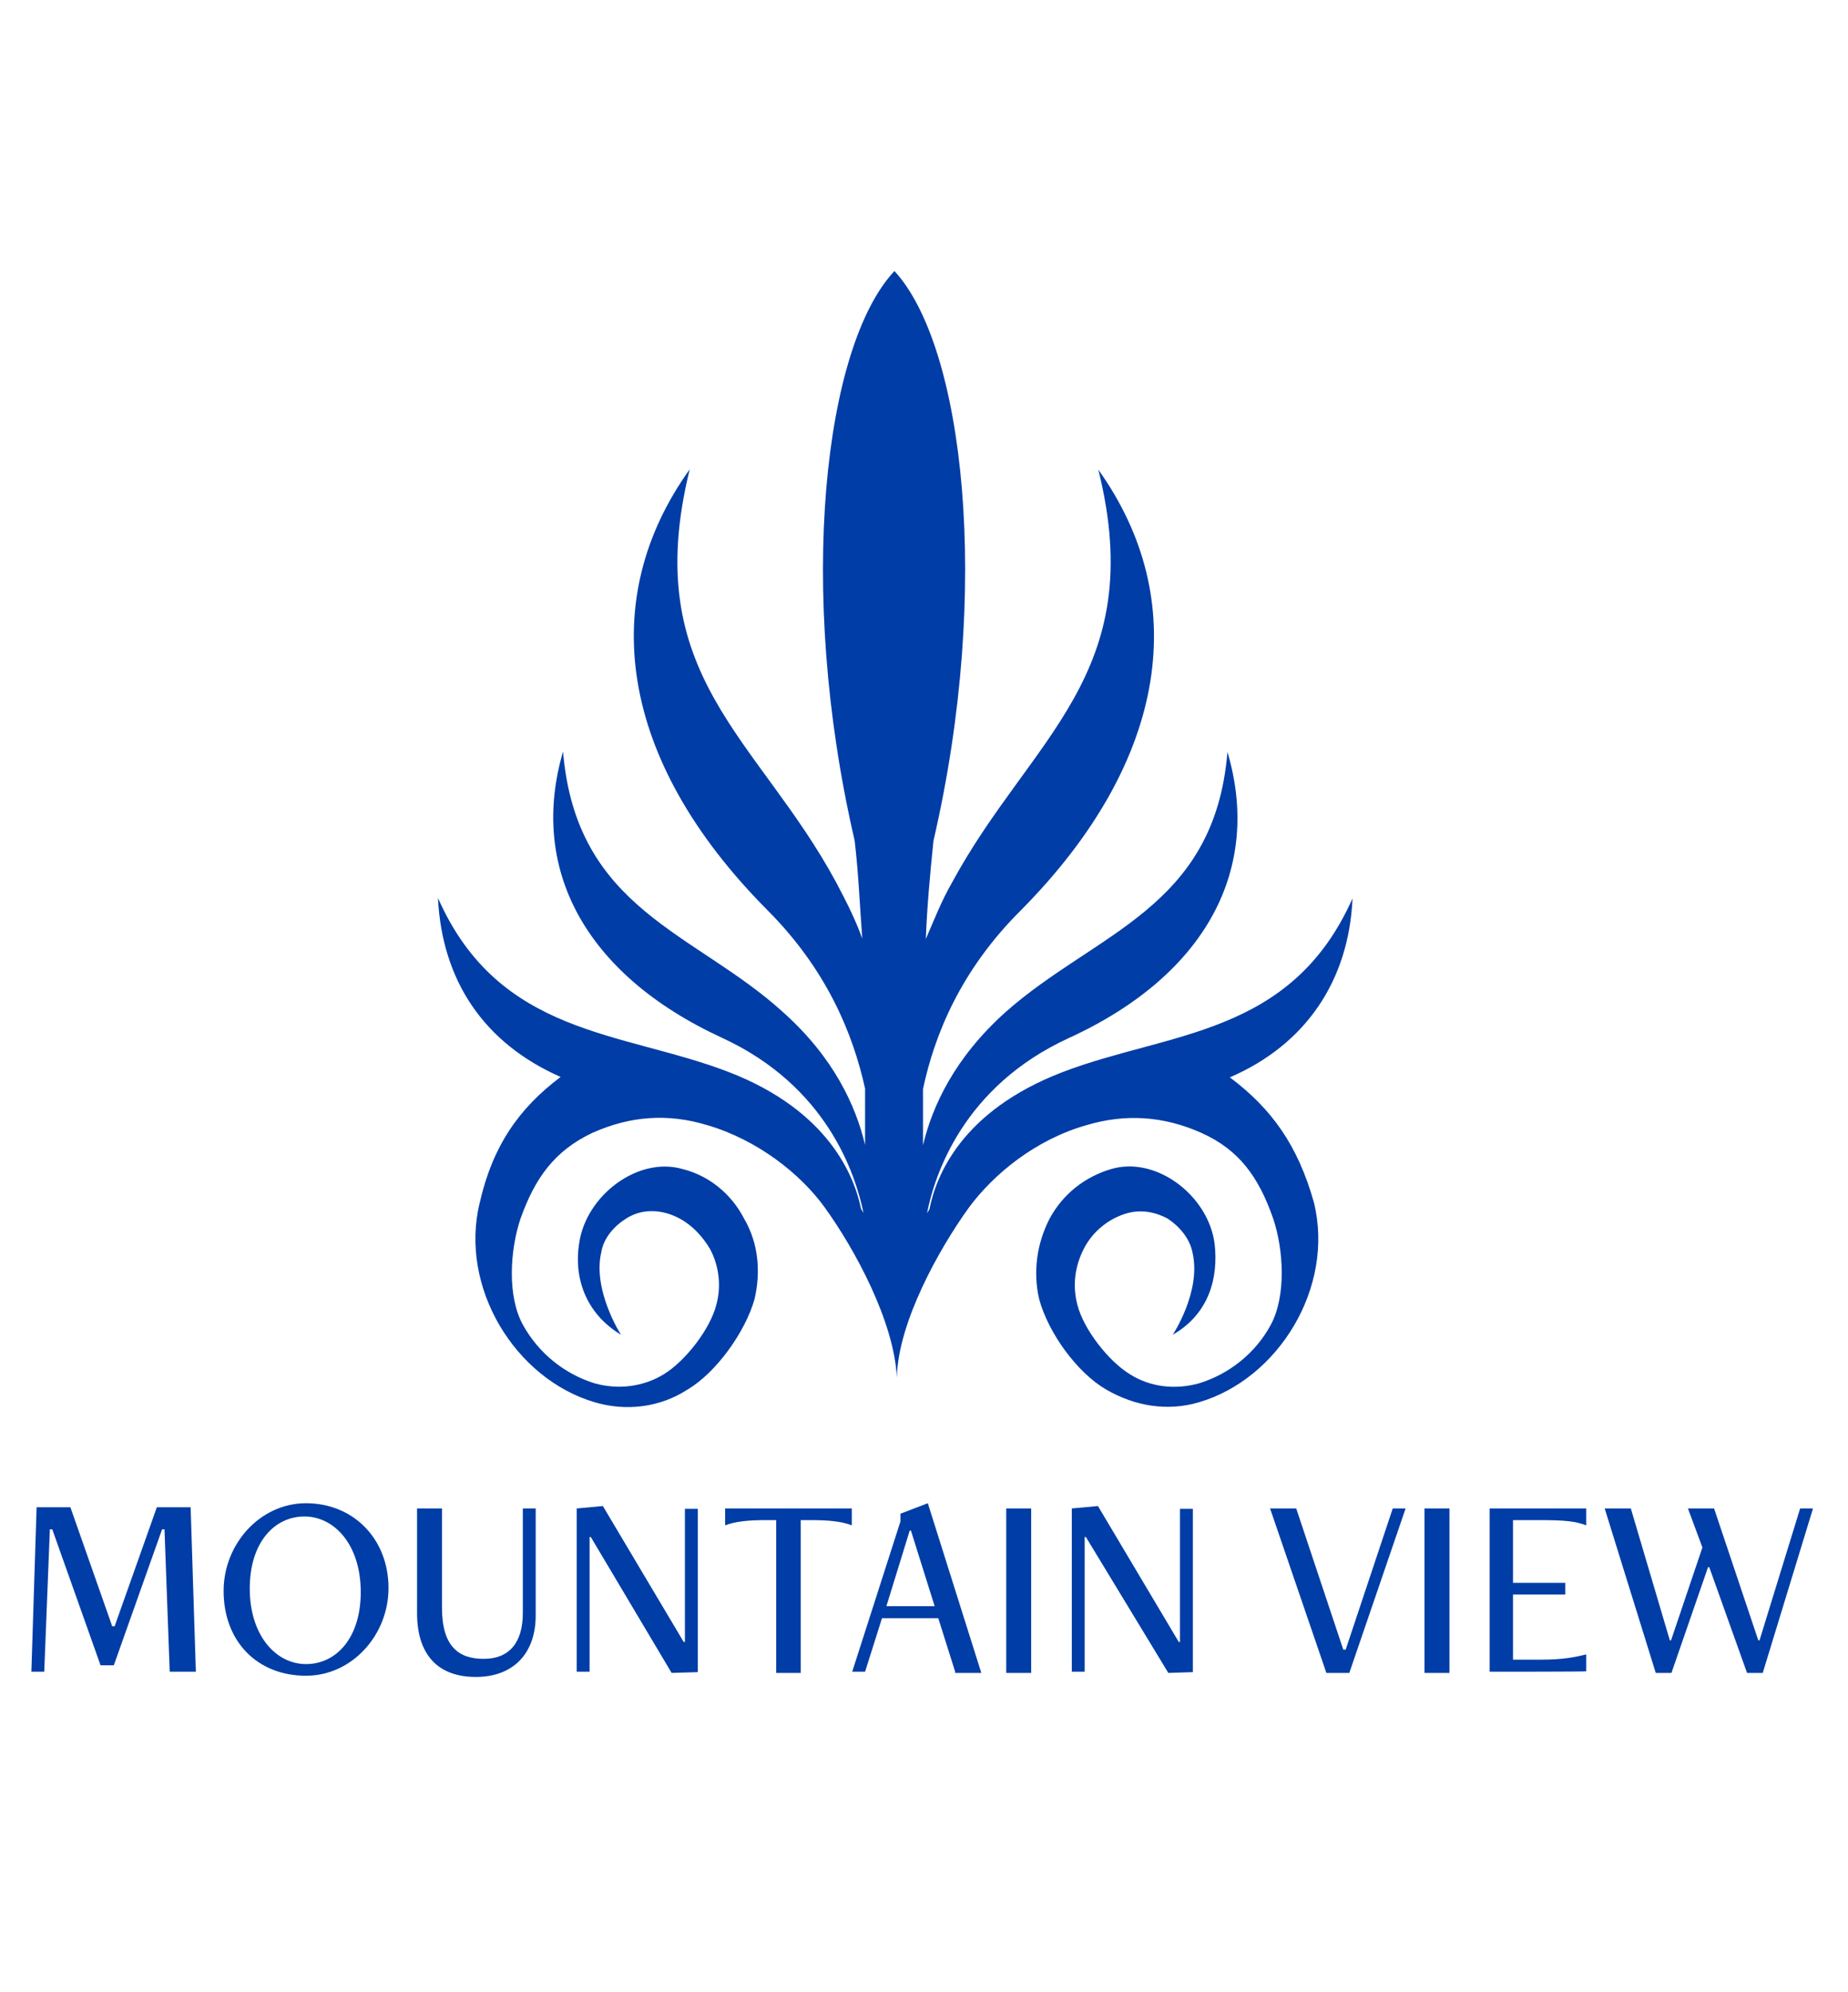 <svg xml:space="preserve" style="enable-background:new 0 0 459.5 495.4;" viewBox="0 0 459.5 495.4" y="0px" x="0px" xmlns:xlink="http://www.w3.org/1999/xlink" xmlns="http://www.w3.org/2000/svg" id="Layer_1" version="1.1">
<style type="text/css">
	.st0{fill:#003DA6;}
</style>
<g>
	<g>
		<path d="M42.2,415.7l-1.3-35.4h-0.6l-12,33.8H25l-12-33.8h-0.6L11,415.7H7.8l1.3-40.9h8.4l10.4,29.6h0.6L39,374.8h8.4
			l1.3,40.9L42.2,415.7L42.2,415.7z" class="st0"></path>
		<path d="M55.6,395.6c0-11.7,9.1-21.8,20.5-21.8c11.7,0,20.5,8.8,20.5,21.1c0,11.7-9.1,21.8-20.5,21.8
			C64,416.7,55.6,408.2,55.6,395.6z M89.7,395.9c0-11.7-6.5-18.8-14-18.8s-13.6,6.5-13.6,17.9c0,11.7,6.5,18.8,14,18.8
			S89.7,407.3,89.7,395.9z" class="st0"></path>
		<path d="M130,375.1h3.2v26.6c0,9.4-5.5,15.3-14.9,15.3c-9.1,0-14.6-5.2-14.6-15.9v-26h6.2v24.7
			c0,9.7,4.2,12.7,10.4,12.7s9.7-3.9,9.7-11.4C130,401.1,130,375.1,130,375.1z" class="st0"></path>
		<path d="M167,416l-20.1-33.8h-0.3v33.5h-3.2v-40.6l6.5-0.6l20.1,33.8h0.3v-33.1h3.2v40.6L167,416z" class="st0"></path>
		<path d="M193,415.7V378h-2.6c-4.2,0-7.5,0.3-10.1,1.3v-4.2h31.5v4.2c-2.6-1-5.8-1.3-10.1-1.3h-2.6v38H193V415.7z" class="st0"></path>
		<path d="M237.5,415.7l-4.2-13.3h-14l-4.2,13.3h-3.2l12-37.4v-1.9l6.8-2.6L244,416h-6.5V415.7z M226.5,380.6h-0.3
			l-5.8,18.8h12L226.5,380.6z" class="st0"></path>
		<path d="M250.2,415.7v-40.6h6.2V416h-6.2V415.7z" class="st0"></path>
		<path d="M290.5,416L270,382.2h-0.3v33.5h-3.2v-40.6l6.5-0.6l20.1,33.8h0.3v-33.1h3.2v40.6L290.5,416z" class="st0"></path>
		<path d="M329.8,416l-14-40.9h6.5l11.7,35.1h0.6l11.7-35.1h3.2l-14,40.9H329.8z" class="st0"></path>
		<path d="M354.2,415.7v-40.6h6.2V416h-6.2V415.7z" class="st0"></path>
		<path d="M370.4,415.7v-40.6h24v4.2c-2.6-1-5.2-1.3-11.4-1.3h-6.8v15.6h13v2.9h-13v16.2h6.8c5.8,0,8.4-0.6,11.4-1.3
			v4.2C394.5,415.7,370.4,415.7,370.4,415.7z" class="st0"></path>
		<path d="M434.4,416l-9.4-26.3h-0.3l-9.1,26.3h-3.9L399,375.1h6.5l9.7,32.8h0.3l7.8-23.1l-3.6-9.7h6.5l11,32.8h0.3
			l10.1-32.8h3.2L438.3,416H434.4z" class="st0"></path>
	</g>
	<g id="XMLID_00000071554741726074416090000016194923475652242873_">
		<g id="XMLID_00000105394767367462315870000014630619607719631757_">
			<path d="M305.8,267.9c18.8-8.1,29.6-24,30.5-44.5
				c-15.3,34.4-45.8,33.1-72.1,43.2c-25.3,9.7-31.5,26-33.1,34.1l-0.6,1c1.9-9.7,9.1-31.5,35.1-43.5c34.8-15.9,48.1-42.6,39.6-71.2
				c-3.2,39-32.8,44.8-55.2,64.7c-12.7,11.4-18.2,23.4-20.5,33.1v-14c2.9-13.6,9.4-29.6,24.4-44.5c37-37.4,42.2-77.3,19.2-109.5
				c12.7,51-16.9,66.6-36.4,102.7c-2.6,4.5-4.5,9.4-6.5,14c0.3-7.8,1-15.6,1.9-24.4c14.6-63,7.5-123.1-9.7-141.7
				C205,85.9,197.9,146,212.5,209c1,8.4,1.3,16.6,1.9,24.4c-1.6-4.5-3.9-9.1-6.5-14c-19.5-36.1-49.1-51.3-36.4-102.7
				c-23.1,32.2-17.9,72.1,19.2,109.5c14.9,14.9,21.4,30.9,24.4,44.5v14c-2.3-9.7-7.8-21.8-20.5-33.1c-21.8-19.8-51.3-25.3-54.6-64.7
				c-8.4,28.6,4.9,55.2,39.6,71.2c26,12,33.1,33.8,35.1,43.5l-0.6-1c-1.6-7.8-7.8-24.4-33.1-34.1c-26.3-10.1-56.9-8.8-72.1-43.2
				c1,20.5,11.4,36.1,30.5,44.5c-10.4,7.8-16.9,17.2-20.1,31.2c-5.2,21.1,8.8,43.9,28.6,49.7c7.8,2.3,16.2,1.3,23.1-3.2
				c7.1-4.2,14.3-14.3,16.6-22.4c1.6-6.8,1-14-2.6-20.1c-3.2-6.2-8.8-10.7-15.3-12.3c-11-3.2-24,6.5-25.7,18.5
				c-1.3,8.1,1.3,17.2,10.4,22.7c0,0-7.1-11-4.9-20.5c0.6-3.6,3.2-6.5,6.2-8.4s6.5-2.3,10.1-1.3c4.5,1.3,8.1,4.5,10.7,8.8
				c2.3,4.2,2.9,9.4,1.6,14c-1.6,6.2-7.8,14-13,17.2s-11.4,3.9-17.2,2.3c-7.5-2.3-14-7.5-17.9-14.6c-3.9-7.1-3.2-18.5-0.6-26.3
				c3.6-10.1,8.4-16.9,17.9-21.4c9.4-4.2,18.8-4.9,28.6-1.9c12.3,3.6,23.1,12,29.2,20.5c7.5,10.4,17.2,28.3,17.9,42.2l0,0l0,0l0,0
				l0,0c0.3-13.6,10.4-31.8,17.9-42.2c6.2-8.4,16.6-16.9,29.2-20.5c9.7-2.9,19.2-2.3,28.6,1.9c9.4,4.2,14.3,11,17.9,21.4
				c2.6,7.8,3.2,19.2-0.6,26.3s-10.4,12.3-17.9,14.6c-5.8,1.6-12,1-17.2-2.3c-5.2-3.2-11.4-11-13-17.2c-1.3-4.9-0.6-9.7,1.6-14
				s6.2-7.5,10.7-8.8c3.6-1,7.1-0.3,10.1,1.3c2.9,1.9,5.5,4.9,6.2,8.4c2.3,9.7-4.9,20.5-4.9,20.5c9.1-5.2,11.4-14.3,10.4-22.7
				c-1.6-12-14.6-21.8-25.7-18.5c-6.5,1.9-12,6.2-15.3,12.3c-3.2,6.2-4.2,13.3-2.6,20.1c2.3,8.4,9.4,18.2,16.6,22.4
				s15.3,5.5,23.1,3.2c19.8-5.8,33.8-28.6,28.6-49.7C322.7,284.8,316.2,275.7,305.8,267.9z" class="st0" id="XMLID_00000013179122813053735040000009562622785245100448_"></path>
		</g>
	</g>
</g>
</svg>
